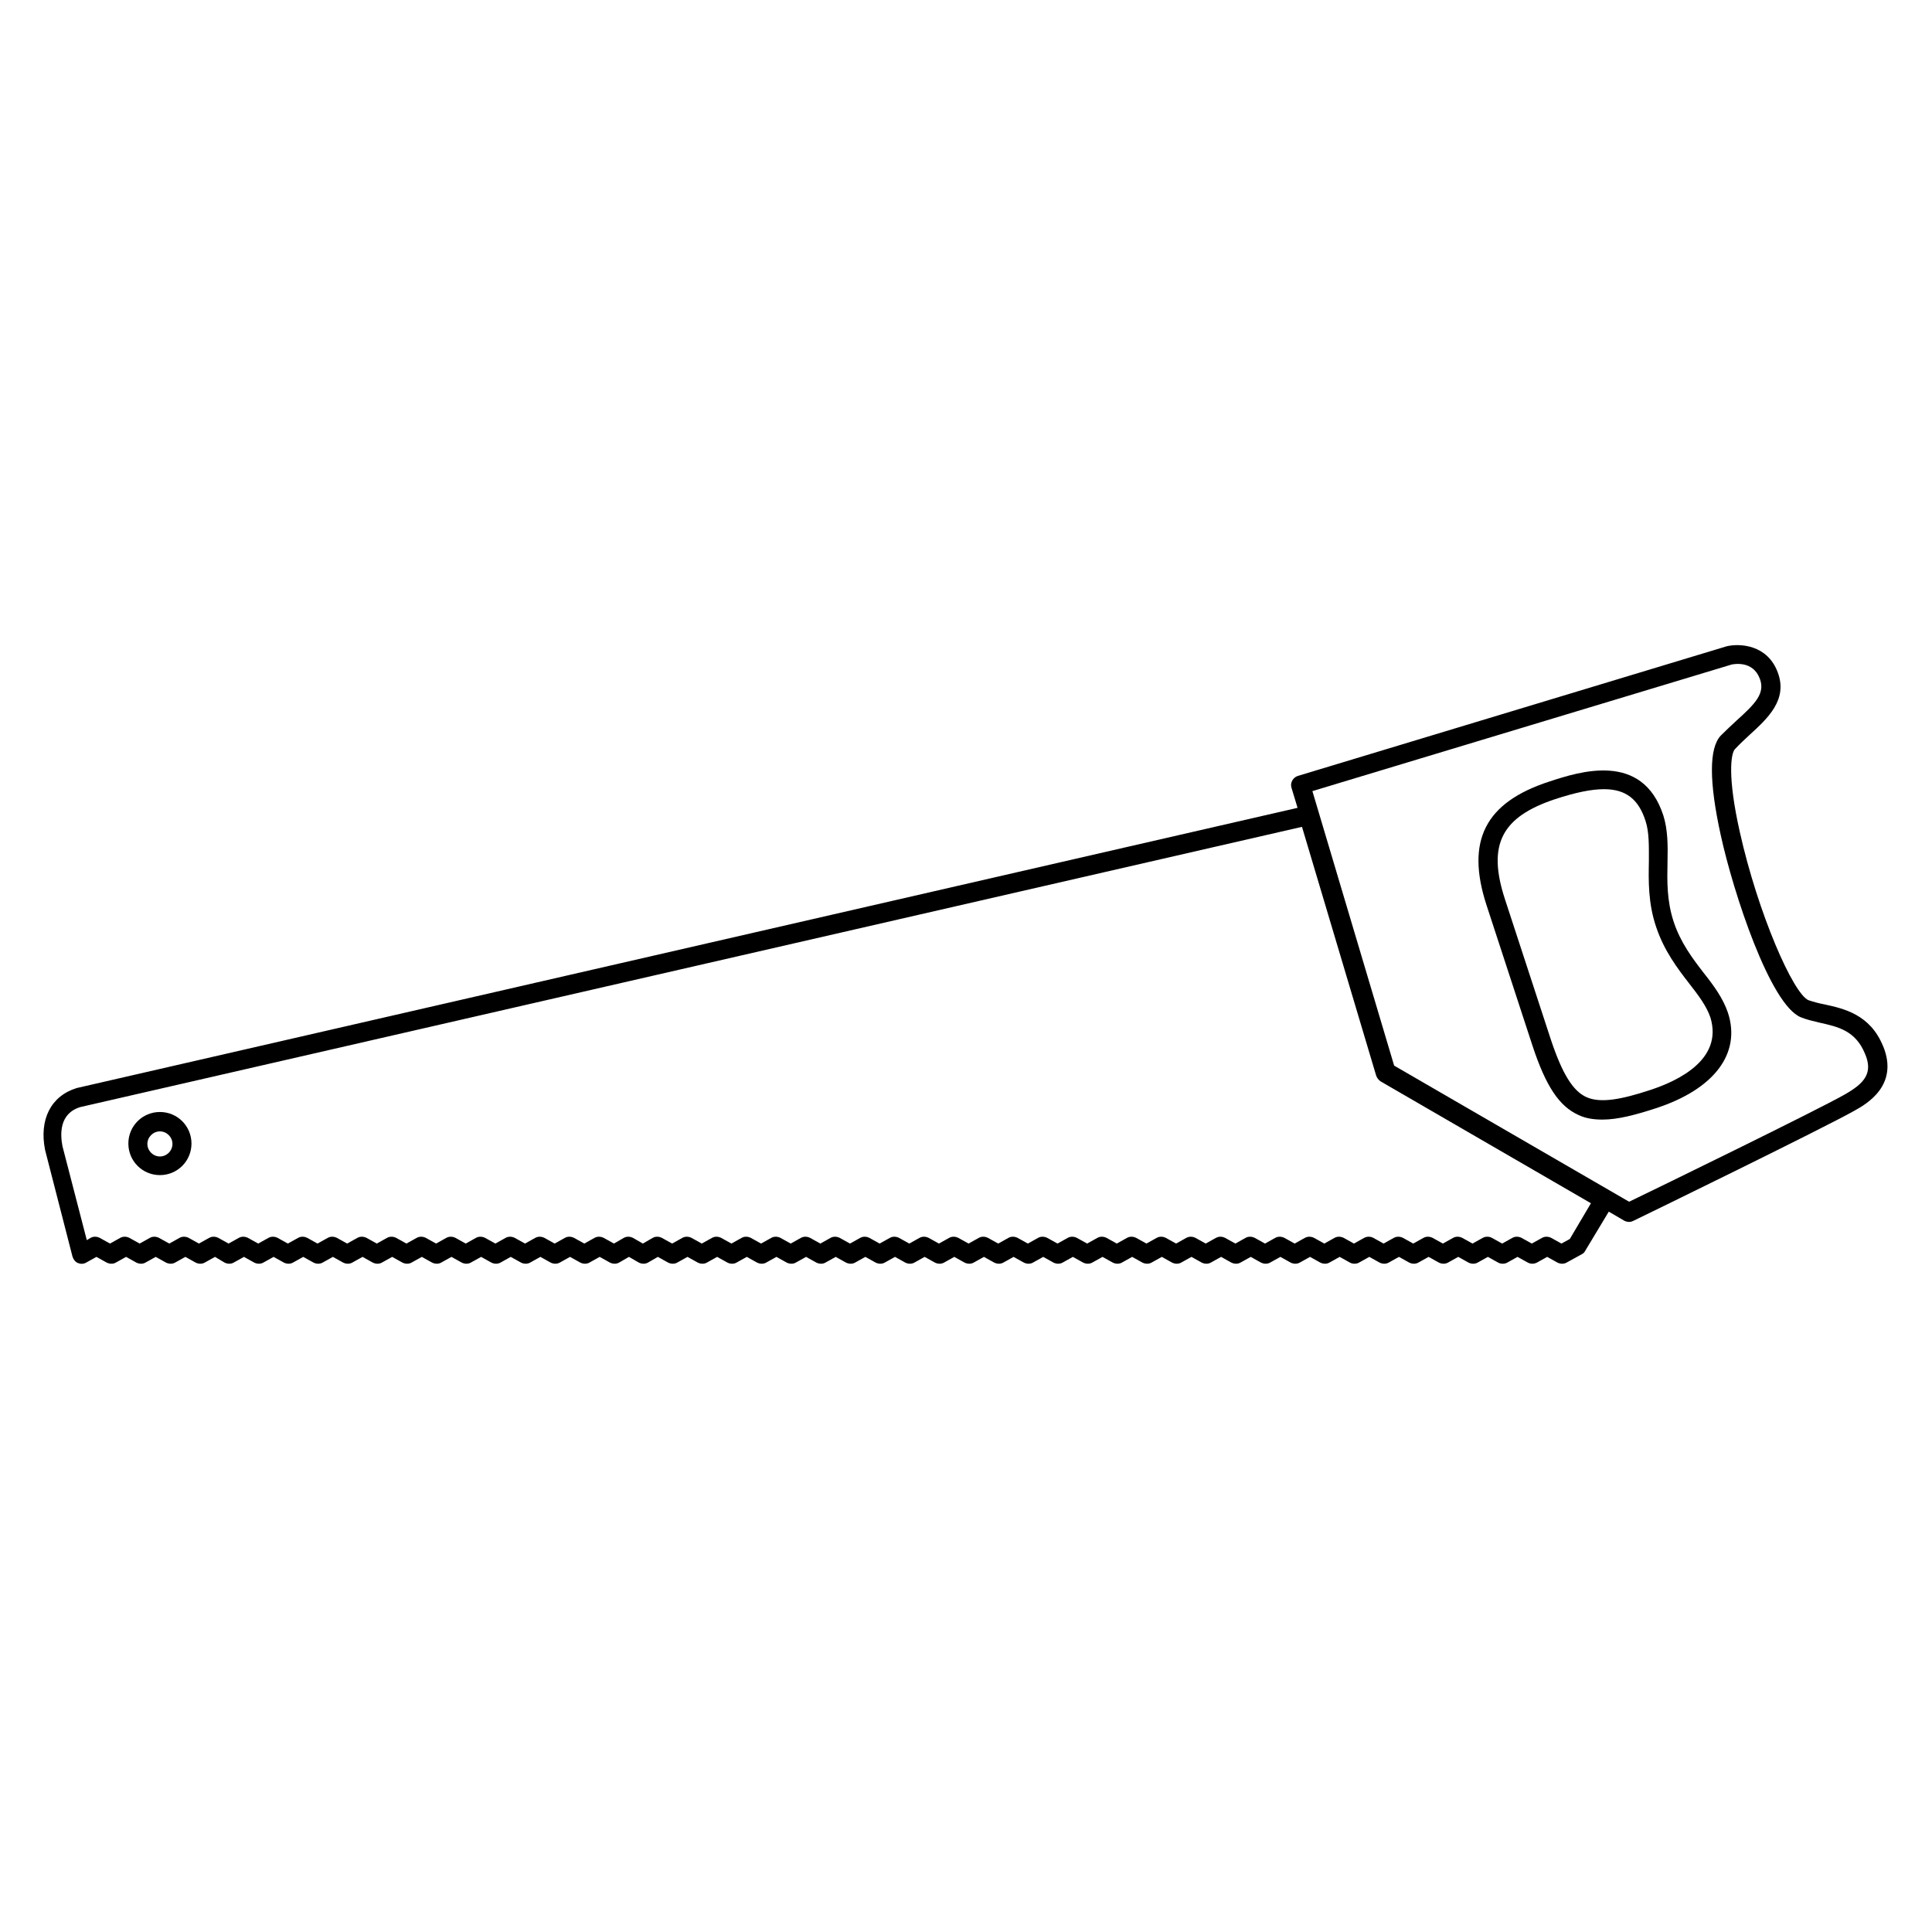 <?xml version="1.0" encoding="UTF-8"?>
<!-- The Best Svg Icon site in the world: iconSvg.co, Visit us! https://iconsvg.co -->
<svg fill="#000000" width="800px" height="800px" version="1.1" viewBox="144 144 512 512" xmlns="http://www.w3.org/2000/svg">
 <g>
  <path d="m595.48 401.81c-3.023-3.93-6.144-8.062-7.961-13.602-1.812-5.543-1.715-10.68-1.613-15.719 0.102-4.434 0.102-8.566-1.109-12.395-5.543-17.027-22.27-11.586-30.23-8.969-17.027 5.543-22.168 15.719-16.625 32.746l12.191 37.281c3.527 10.68 7.055 16.02 12.191 18.34 1.914 0.906 4.031 1.211 6.348 1.211 4.031 0 8.664-1.211 14.207-3.023 15.418-5.039 22.57-14.508 19.043-25.293-1.301-3.828-3.723-7.152-6.441-10.578zm-14.105 31.035c-7.356 2.418-13.098 3.629-16.93 1.914-3.629-1.613-6.449-6.246-9.473-15.316l-12.191-37.281c-4.637-14.309-0.906-21.664 13.402-26.398 5.238-1.715 9.473-2.621 12.898-2.621 5.844 0 9.168 2.719 10.984 8.363 1.008 3.023 0.906 6.648 0.906 10.781-0.102 5.141-0.203 11.082 1.914 17.332 2.117 6.348 5.644 10.984 8.766 15.012 2.519 3.223 4.637 6.047 5.644 9.07 3.324 11.082-8.566 16.727-15.922 19.145z"/>
  <path d="m643.04 421.26c-3.426-8.465-10.48-9.977-15.516-11.082-1.613-0.301-3.023-0.707-4.231-1.109-4.031-1.613-13.402-22.973-18.238-44.637-3.324-14.812-2.316-20.758-1.309-21.867 1.211-1.309 2.621-2.621 3.93-3.828 4.734-4.332 10.176-9.27 7.457-16.523-2.719-7.356-9.977-7.758-13.504-6.953l-113.66 34.359c-1.309 0.402-2.117 1.812-1.715 3.125l1.613 5.34-323.55 74.262c-6.852 2.117-9.977 8.363-8.363 16.426l7.254 28.215c0.203 0.707 0.707 1.41 1.41 1.715 0.707 0.301 1.512 0.301 2.215-0.102l2.719-1.512 2.727 1.508c0.805 0.402 1.715 0.402 2.418 0l2.719-1.512 2.719 1.512c0.805 0.402 1.715 0.402 2.418 0l2.719-1.512 2.719 1.512c0.805 0.402 1.715 0.402 2.418 0l2.719-1.512 2.719 1.512c0.805 0.402 1.715 0.402 2.418 0l2.719-1.512 2.531 1.512c0.805 0.402 1.715 0.402 2.418 0l2.719-1.512 2.719 1.512c0.805 0.402 1.715 0.402 2.418 0l2.719-1.512 2.719 1.512c0.805 0.402 1.715 0.402 2.418 0l2.719-1.512 2.719 1.512c0.805 0.402 1.715 0.402 2.418 0l2.719-1.512 2.719 1.512c0.805 0.402 1.715 0.402 2.418 0l2.719-1.512 2.719 1.512c0.805 0.402 1.715 0.402 2.418 0l2.719-1.512 2.719 1.512c0.805 0.402 1.715 0.402 2.418 0l2.719-1.512 2.719 1.512c0.805 0.402 1.715 0.402 2.418 0l2.719-1.512 2.719 1.512c0.805 0.402 1.715 0.402 2.418 0l2.719-1.512 2.719 1.512c0.805 0.402 1.715 0.402 2.418 0l2.719-1.512 2.719 1.512c0.805 0.402 1.715 0.402 2.418 0l2.719-1.512 2.719 1.512c0.805 0.402 1.715 0.402 2.418 0l2.719-1.512 2.719 1.512c0.805 0.402 1.715 0.402 2.418 0l2.719-1.512 2.719 1.512c0.805 0.402 1.715 0.402 2.418 0l2.621-1.512 2.621 1.512c0.805 0.402 1.715 0.402 2.418 0l2.621-1.512 2.719 1.512c0.805 0.402 1.715 0.402 2.418 0l2.719-1.512 2.719 1.512c0.805 0.402 1.715 0.402 2.418 0l2.719-1.512 2.719 1.512c0.805 0.402 1.715 0.402 2.418 0l2.719-1.512 2.719 1.512c0.805 0.402 1.715 0.402 2.418 0l2.719-1.512 2.719 1.512c0.805 0.402 1.715 0.402 2.418 0l2.719-1.512 2.719 1.512c0.805 0.402 1.715 0.402 2.418 0l2.719-1.512 2.719 1.512c0.805 0.402 1.715 0.402 2.418 0l2.719-1.512 2.719 1.512c0.805 0.402 1.715 0.402 2.418 0l2.719-1.512 2.719 1.512c0.805 0.402 1.715 0.402 2.418 0l2.719-1.512 2.719 1.512c0.805 0.402 1.715 0.402 2.418 0l2.719-1.512 2.719 1.512c0.805 0.402 1.715 0.402 2.418 0l2.719-1.512 2.719 1.512c0.805 0.402 1.715 0.402 2.418 0l2.719-1.512 2.719 1.512c0.805 0.402 1.715 0.402 2.418 0l2.719-1.512 2.719 1.512c0.805 0.402 1.715 0.402 2.418 0l2.719-1.512 2.719 1.512c0.805 0.402 1.715 0.402 2.418 0l2.719-1.512 2.719 1.512c0.805 0.402 1.715 0.402 2.418 0l2.719-1.512 2.719 1.512c0.805 0.402 1.715 0.402 2.418 0l2.719-1.512 2.719 1.512c0.805 0.402 1.715 0.402 2.418 0l2.719-1.512 2.719 1.512c0.805 0.402 1.715 0.402 2.418 0l2.719-1.512 2.719 1.512c0.805 0.402 1.715 0.402 2.418 0l2.719-1.512 2.719 1.512c0.805 0.402 1.715 0.402 2.418 0l2.719-1.512 2.719 1.512c0.805 0.402 1.715 0.402 2.418 0l2.719-1.512 2.719 1.512c0.805 0.402 1.715 0.402 2.418 0l2.719-1.512 2.719 1.512c0.707 0.402 1.715 0.402 2.418 0l2.719-1.512 2.719 1.512c0.805 0.402 1.715 0.402 2.418 0l2.719-1.512 2.719 1.512c0.805 0.402 1.715 0.402 2.418 0l2.719-1.512 2.719 1.512c0.805 0.402 1.715 0.402 2.418 0l2.719-1.512 2.719 1.512c0.805 0.402 1.715 0.402 2.418 0l2.719-1.512 2.719 1.512c0.707 0.402 1.715 0.402 2.418 0l2.719-1.512 2.719 1.512c0.402 0.203 0.805 0.301 1.211 0.301 0.402 0 0.805-0.102 1.211-0.301l2.719-1.512 2.719 1.512c0.805 0.402 1.715 0.402 2.418 0l4.031-2.215c0.402-0.203 0.707-0.504 0.906-0.906l6.246-10.379 4.133 2.418c0.402 0.203 0.805 0.301 1.309 0.301 0.402 0 0.707-0.102 1.109-0.301 2.117-1.008 50.684-24.688 58.645-29.223 3.086-1.715 11.754-6.652 7.519-17.031zm-83.027 51.086-2.215 1.211-2.719-1.512c-0.805-0.402-1.715-0.402-2.418 0l-2.719 1.512-2.719-1.512c-0.805-0.402-1.715-0.402-2.418 0l-2.719 1.512-2.719-1.512c-0.707-0.402-1.715-0.402-2.418 0l-2.719 1.512-2.719-1.512c-0.805-0.402-1.715-0.402-2.418 0l-2.719 1.512-2.719-1.512c-0.805-0.402-1.715-0.402-2.418 0l-2.719 1.512-2.719-1.512c-0.805-0.402-1.715-0.402-2.418 0l-2.719 1.512-2.719-1.512c-0.707-0.402-1.715-0.402-2.418 0l-2.719 1.512-2.719-1.512c-0.805-0.402-1.715-0.402-2.418 0l-2.719 1.512-2.719-1.512c-0.805-0.402-1.715-0.402-2.418 0l-2.719 1.512-2.719-1.512c-0.805-0.402-1.715-0.402-2.418 0l-2.719 1.512-2.719-1.512c-0.805-0.402-1.715-0.402-2.418 0l-2.719 1.512-2.719-1.512c-0.805-0.402-1.715-0.402-2.418 0l-2.719 1.512-2.719-1.512c-0.805-0.402-1.715-0.402-2.418 0l-2.719 1.512-2.719-1.512c-0.805-0.402-1.715-0.402-2.418 0l-2.719 1.512-2.719-1.512c-0.805-0.402-1.715-0.402-2.418 0l-2.719 1.512-2.719-1.512c-0.805-0.402-1.715-0.402-2.418 0l-2.719 1.512-2.719-1.512c-0.805-0.402-1.715-0.402-2.418 0l-2.719 1.512-2.719-1.512c-0.805-0.402-1.715-0.402-2.418 0l-2.719 1.512-2.719-1.512c-0.805-0.402-1.715-0.402-2.418 0l-2.719 1.512-2.719-1.512c-0.805-0.402-1.715-0.402-2.418 0l-2.719 1.512-2.719-1.512c-0.805-0.402-1.715-0.402-2.418 0l-2.719 1.512-2.719-1.512c-0.805-0.402-1.715-0.402-2.418 0l-2.719 1.512-2.719-1.512c-0.805-0.402-1.715-0.402-2.418 0l-2.719 1.512-2.719-1.512c-0.805-0.402-1.715-0.402-2.418 0l-2.719 1.512-2.719-1.512c-0.805-0.402-1.715-0.402-2.418 0l-2.719 1.512-2.719-1.512c-0.805-0.402-1.715-0.402-2.418 0l-2.719 1.512-2.719-1.512c-0.805-0.402-1.715-0.402-2.418 0l-2.719 1.512-2.719-1.512c-0.805-0.402-1.715-0.402-2.418 0l-2.719 1.512-2.719-1.512c-0.805-0.402-1.715-0.402-2.418 0l-2.719 1.512-2.719-1.512c-0.805-0.402-1.715-0.402-2.418 0l-2.719 1.512-2.719-1.512c-0.805-0.402-1.715-0.402-2.418 0l-2.621 1.512-2.621-1.512c-0.805-0.402-1.715-0.402-2.418 0l-2.621 1.512-2.719-1.512c-0.805-0.402-1.715-0.402-2.418 0l-2.719 1.512-2.719-1.512c-0.805-0.402-1.715-0.402-2.418 0l-2.719 1.512-2.719-1.512c-0.805-0.402-1.715-0.402-2.418 0l-2.719 1.512-2.719-1.512c-0.805-0.402-1.715-0.402-2.418 0l-2.719 1.512-2.719-1.512c-0.805-0.402-1.715-0.402-2.418 0l-2.719 1.512-2.719-1.512c-0.805-0.402-1.715-0.402-2.418 0l-2.719 1.512-2.719-1.512c-0.805-0.402-1.715-0.402-2.418 0l-2.719 1.512-2.719-1.512c-0.805-0.402-1.715-0.402-2.418 0l-2.719 1.512-2.719-1.512c-0.805-0.402-1.715-0.402-2.418 0l-2.719 1.512-2.719-1.512c-0.805-0.402-1.715-0.402-2.418 0l-2.719 1.512-2.719-1.512c-0.805-0.402-1.715-0.402-2.418 0l-2.719 1.512-2.719-1.512c-0.805-0.402-1.715-0.402-2.418 0l-2.719 1.512-2.719-1.512c-0.805-0.402-1.715-0.402-2.418 0l-2.719 1.512-2.719-1.512c-0.805-0.402-1.715-0.402-2.418 0l-2.719 1.512-2.719-1.512c-0.805-0.402-1.715-0.402-2.418 0l-2.719 1.512-2.719-1.512c-0.805-0.402-1.715-0.402-2.418 0l-2.719 1.512-2.719-1.512c-0.805-0.402-1.715-0.402-2.418 0l-2.719 1.512-2.719-1.512c-0.805-0.402-1.715-0.402-2.418 0l-1.008 0.605-6.449-24.887c-0.605-3.125-0.906-8.664 4.734-10.379l323.75-74.262 19.648 65.898c0.203 0.605 0.605 1.109 1.109 1.512l55.82 32.344zm72.852-38.289c-7.055 4.031-49.375 24.688-57.133 28.414l-62.27-36.074-21.664-72.746 111.14-33.555c0.605-0.102 5.644-1.109 7.457 3.828 1.41 3.828-1.211 6.551-6.144 10.984-1.41 1.309-2.82 2.621-4.231 4.031-3.125 3.324-3.125 12.191 0 26.398 3.324 15.215 13.098 45.039 21.262 48.266 1.512 0.605 3.223 1.008 4.938 1.41 4.938 1.109 9.473 2.117 11.992 8.16 2.309 5.242-0.207 7.961-5.348 10.883z"/>
  <path d="m186.38 438.69c-4.637 0-8.363 3.727-8.363 8.363 0 4.637 3.727 8.363 8.363 8.363 4.637 0 8.363-3.727 8.363-8.363 0-4.637-3.727-8.363-8.363-8.363zm0 11.789c-1.812 0-3.324-1.512-3.324-3.324s1.512-3.324 3.324-3.324 3.324 1.512 3.324 3.324-1.512 3.324-3.324 3.324z"/>
 </g>
</svg>